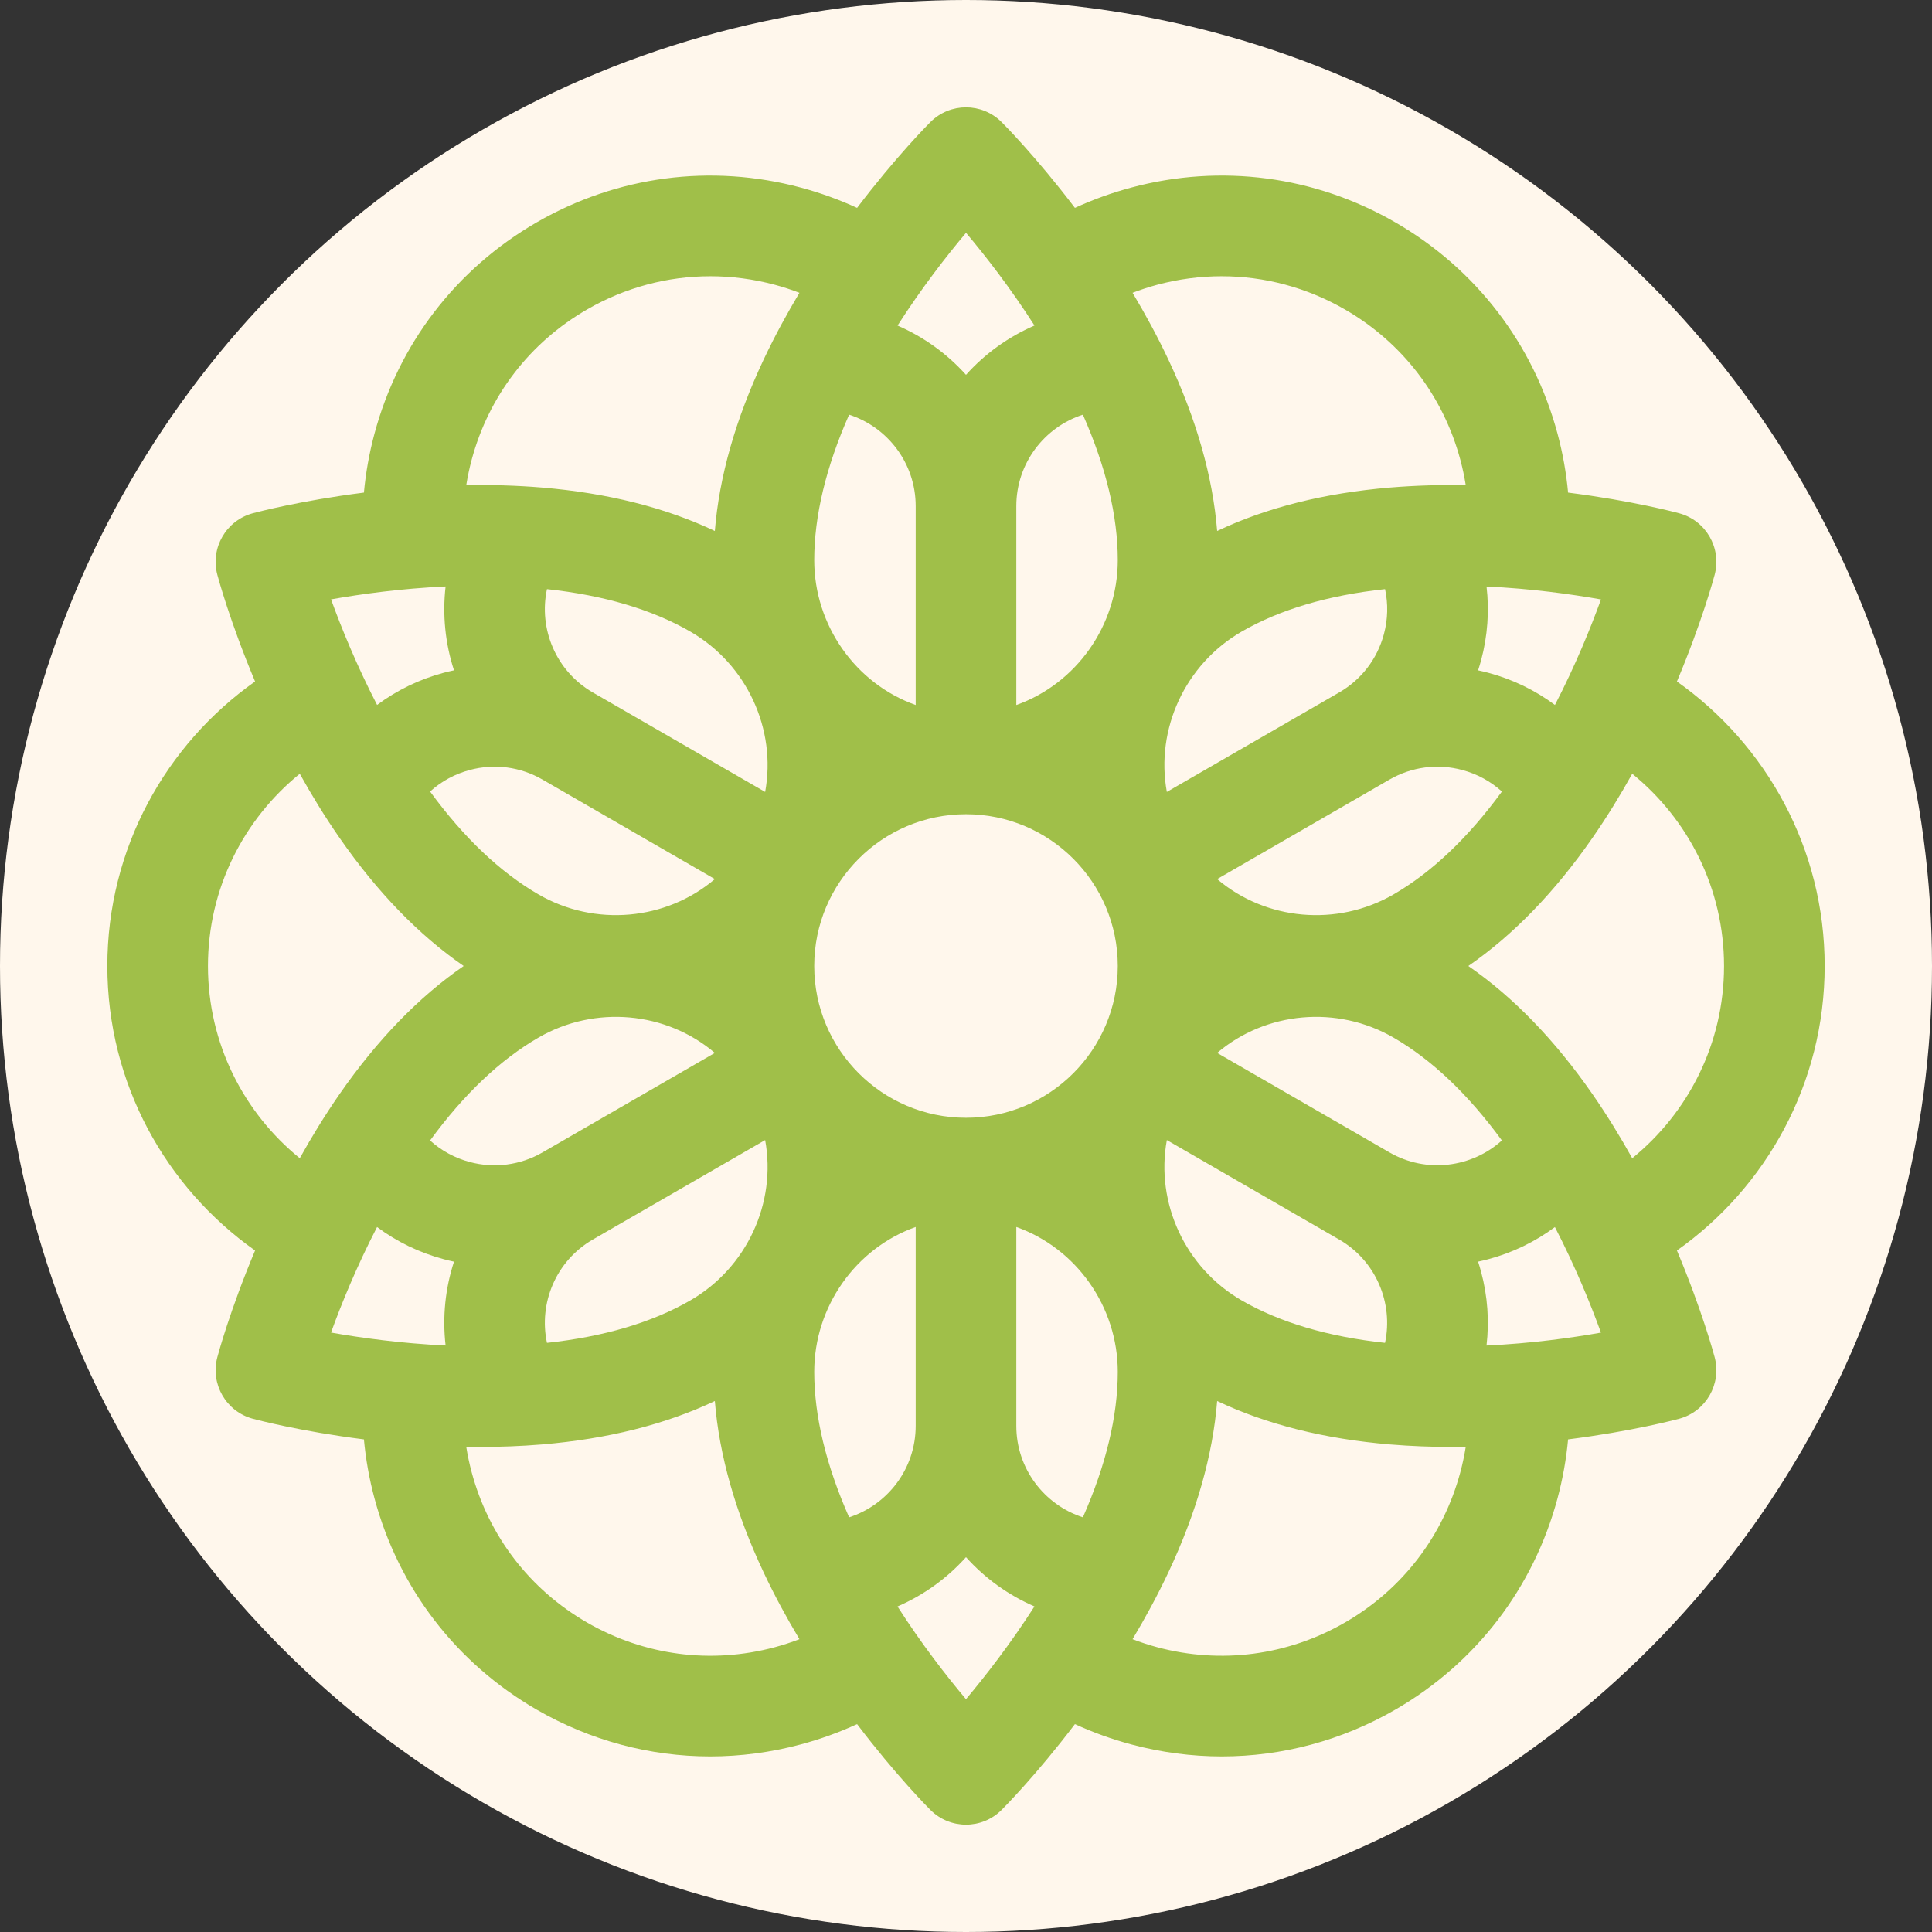 <svg xmlns="http://www.w3.org/2000/svg" width="72" height="72" viewBox="0 0 72 72" fill="none"><rect x="0" y="0" width="72" height="72" fill="#333333" stroke="none"/><circle cx="36" cy="36" r="36" fill="#FFF7EC"></circle><path d="M68 36C68 31.624 65.822 27.748 62.494 25.397C63.425 23.184 63.869 21.539 63.901 21.419C64.166 20.421 63.575 19.397 62.578 19.128C62.458 19.095 60.815 18.658 58.438 18.358C58.37 17.624 58.24 16.891 58.045 16.165C57.148 12.818 55.001 10.02 52 8.287C48.999 6.554 45.502 6.094 42.155 6.991C41.429 7.186 40.729 7.439 40.059 7.747C38.611 5.839 37.411 4.634 37.323 4.546C36.591 3.818 35.408 3.818 34.677 4.546C34.589 4.634 33.389 5.839 31.941 7.747C31.271 7.439 30.571 7.186 29.845 6.991C26.498 6.094 23.001 6.555 20 8.287C16.999 10.02 14.852 12.818 13.955 16.165C13.76 16.891 13.63 17.624 13.562 18.358C11.185 18.658 9.542 19.095 9.422 19.127C8.425 19.397 7.834 20.421 8.099 21.419C8.131 21.539 8.575 23.184 9.506 25.397C6.178 27.748 4 31.624 4 36C4 40.376 6.178 44.252 9.506 46.603C8.575 48.816 8.131 50.461 8.099 50.581C7.834 51.579 8.425 52.603 9.422 52.873C9.542 52.905 11.185 53.342 13.562 53.642C13.63 54.376 13.76 55.109 13.955 55.835C14.852 59.182 16.999 61.98 20 63.713C21.999 64.867 24.218 65.457 26.466 65.457C27.593 65.457 28.728 65.308 29.845 65.009C30.571 64.814 31.271 64.561 31.941 64.253C33.389 66.161 34.589 67.366 34.677 67.454C35.043 67.818 35.521 68 36 68C36.479 68 36.957 67.818 37.323 67.454C37.411 67.366 38.611 66.161 40.059 64.253C40.729 64.561 41.429 64.814 42.155 65.009C43.273 65.308 44.407 65.457 45.534 65.457C47.782 65.457 50.001 64.867 52 63.713C55.001 61.98 57.148 59.182 58.045 55.835C58.239 55.109 58.37 54.376 58.438 53.642C60.815 53.342 62.458 52.905 62.578 52.873C63.575 52.603 64.166 51.579 63.901 50.581C63.869 50.461 63.425 48.816 62.494 46.603C65.822 44.252 68 40.376 68 36ZM59.663 49.663C58.557 49.86 57.06 50.068 55.398 50.144C55.505 49.236 55.44 48.306 55.196 47.396C55.162 47.269 55.125 47.143 55.084 47.018C55.212 46.991 55.34 46.961 55.467 46.926C56.377 46.683 57.213 46.274 57.947 45.729C58.71 47.204 59.279 48.606 59.663 49.663ZM14.052 45.728C14.786 46.274 15.623 46.682 16.532 46.926C16.661 46.961 16.79 46.992 16.919 47.019C16.593 48.018 16.484 49.084 16.606 50.143C14.945 50.066 13.444 49.857 12.336 49.661C12.719 48.605 13.287 47.205 14.052 45.728ZM12.337 22.337C13.444 22.14 14.943 21.932 16.606 21.856C16.484 22.914 16.593 23.981 16.919 24.981C16.79 25.008 16.661 25.039 16.532 25.073C15.623 25.317 14.786 25.726 14.053 26.271C13.29 24.796 12.721 23.394 12.337 22.337ZM57.948 26.272C57.215 25.726 56.377 25.317 55.468 25.074C55.34 25.04 55.212 25.009 55.084 24.982C55.125 24.857 55.162 24.731 55.197 24.604C55.44 23.695 55.505 22.766 55.399 21.858C57.058 21.934 58.557 22.143 59.664 22.339C59.281 23.395 58.713 24.795 57.948 26.272ZM36 41.656C32.881 41.656 30.344 39.119 30.344 36C30.344 32.881 32.881 30.344 36 30.344C39.119 30.344 41.656 32.881 41.656 36C41.656 39.119 39.119 41.656 36 41.656ZM51.617 21.955C51.735 22.503 51.724 23.076 51.574 23.633C51.327 24.556 50.735 25.328 49.907 25.806L43.485 29.513C43.055 27.174 44.169 24.752 46.272 23.538C47.697 22.715 49.494 22.183 51.617 21.955ZM37.875 26.274V18.859C37.875 17.269 38.918 15.918 40.356 15.454C41.218 17.406 41.656 19.228 41.656 20.874C41.656 23.301 40.116 25.477 37.875 26.274ZM31.644 15.454C33.082 15.918 34.125 17.269 34.125 18.859V26.274C31.884 25.477 30.344 23.301 30.344 20.874C30.344 19.227 30.782 17.406 31.644 15.454ZM28.515 29.513L22.093 25.806C20.716 25.011 20.068 23.432 20.384 21.955C22.506 22.184 24.303 22.715 25.728 23.538C27.831 24.752 28.945 27.174 28.515 29.513ZM17.503 28.696C18.426 28.448 19.39 28.575 20.218 29.053L26.64 32.761C24.828 34.303 22.174 34.549 20.072 33.335C18.646 32.512 17.287 31.222 16.028 29.498C16.444 29.121 16.945 28.845 17.503 28.696ZM20.072 38.665C22.174 37.451 24.829 37.697 26.64 39.239L20.218 42.947C19.39 43.424 18.426 43.551 17.503 43.304C16.945 43.155 16.444 42.879 16.028 42.502C17.287 40.778 18.646 39.488 20.072 38.665ZM20.384 50.045C20.068 48.568 20.716 46.989 22.093 46.194L28.515 42.487C28.945 44.827 27.831 47.248 25.728 48.462C24.303 49.285 22.506 49.816 20.384 50.045ZM34.125 45.726V53.141C34.125 54.731 33.082 56.082 31.644 56.546C30.782 54.594 30.344 52.773 30.344 51.126C30.344 48.699 31.884 46.523 34.125 45.726ZM40.356 56.546C38.918 56.082 37.875 54.731 37.875 53.141V45.726C40.116 46.523 41.656 48.699 41.656 51.126C41.656 52.773 41.218 54.594 40.356 56.546ZM43.485 42.487L49.907 46.194C51.284 46.989 51.932 48.568 51.616 50.045C49.494 49.816 47.697 49.285 46.272 48.462C44.169 47.248 43.055 44.826 43.485 42.487ZM51.782 42.947L45.36 39.239C47.172 37.697 49.826 37.451 51.928 38.665C53.354 39.488 54.712 40.778 55.971 42.501C54.85 43.514 53.159 43.742 51.782 42.947ZM45.36 32.761L51.782 29.053C52.609 28.576 53.574 28.448 54.497 28.696C55.054 28.845 55.556 29.121 55.972 29.498C54.713 31.222 53.354 32.512 51.928 33.336C49.825 34.549 47.171 34.303 45.36 32.761ZM36 13.969C35.297 13.186 34.428 12.557 33.449 12.133C34.346 10.732 35.277 9.537 36.001 8.676C36.725 9.536 37.655 10.729 38.552 12.132C37.573 12.556 36.703 13.185 36 13.969ZM36 58.031C36.703 58.814 37.572 59.443 38.551 59.867C37.654 61.267 36.723 62.462 35.999 63.324C35.275 62.464 34.345 61.27 33.448 59.868C34.427 59.444 35.297 58.815 36 58.031ZM43.125 10.613C43.92 10.4 44.727 10.295 45.528 10.295C47.126 10.295 48.704 10.714 50.125 11.535C52.259 12.767 53.785 14.756 54.423 17.136C54.507 17.449 54.573 17.764 54.624 18.08C53.712 18.065 52.765 18.089 51.806 18.169C49.353 18.374 47.191 18.919 45.36 19.788C45.197 17.767 44.588 15.623 43.539 13.396C43.129 12.526 42.676 11.694 42.207 10.912C42.506 10.798 42.812 10.697 43.125 10.613ZM17.577 17.136C18.215 14.756 19.741 12.767 21.875 11.535C23.297 10.714 24.874 10.295 26.472 10.295C27.273 10.295 28.08 10.4 28.875 10.613C29.188 10.697 29.494 10.798 29.793 10.912C29.325 11.694 28.871 12.526 28.461 13.396C27.412 15.623 26.803 17.767 26.64 19.788C24.808 18.919 22.647 18.374 20.194 18.169C19.235 18.089 18.288 18.065 17.376 18.08C17.427 17.764 17.493 17.449 17.577 17.136ZM7.75 36C7.75 33.111 9.086 30.529 11.172 28.836C11.614 29.632 12.107 30.438 12.655 31.226C14.059 33.248 15.611 34.849 17.28 36C15.611 37.151 14.059 38.751 12.655 40.773C12.108 41.562 11.614 42.368 11.172 43.164C9.086 41.471 7.75 38.889 7.75 36ZM28.875 61.387C26.495 62.025 24.009 61.697 21.875 60.465C19.741 59.233 18.215 57.244 17.577 54.864C17.493 54.551 17.427 54.236 17.376 53.92C17.544 53.922 17.712 53.924 17.881 53.924C18.636 53.924 19.411 53.896 20.194 53.831C22.647 53.626 24.809 53.082 26.64 52.212C26.803 54.233 27.412 56.377 28.461 58.604C28.871 59.474 29.324 60.306 29.793 61.088C29.494 61.202 29.188 61.303 28.875 61.387ZM54.423 54.864C53.785 57.244 52.259 59.233 50.125 60.465C47.991 61.697 45.505 62.024 43.125 61.387C42.812 61.303 42.506 61.202 42.207 61.088C42.675 60.306 43.129 59.474 43.539 58.604C44.588 56.377 45.197 54.233 45.36 52.212C47.191 53.081 49.353 53.626 51.806 53.831C52.589 53.896 53.364 53.924 54.119 53.924C54.288 53.924 54.456 53.922 54.624 53.92C54.573 54.236 54.507 54.551 54.423 54.864ZM59.345 40.773C57.941 38.751 56.389 37.151 54.72 36C56.389 34.849 57.941 33.249 59.345 31.227C59.892 30.438 60.386 29.632 60.828 28.836C62.914 30.529 64.25 33.111 64.25 36C64.25 38.889 62.914 41.471 60.828 43.164C60.386 42.368 59.892 41.562 59.345 40.773Z" fill="#A0BF49"></path></svg>